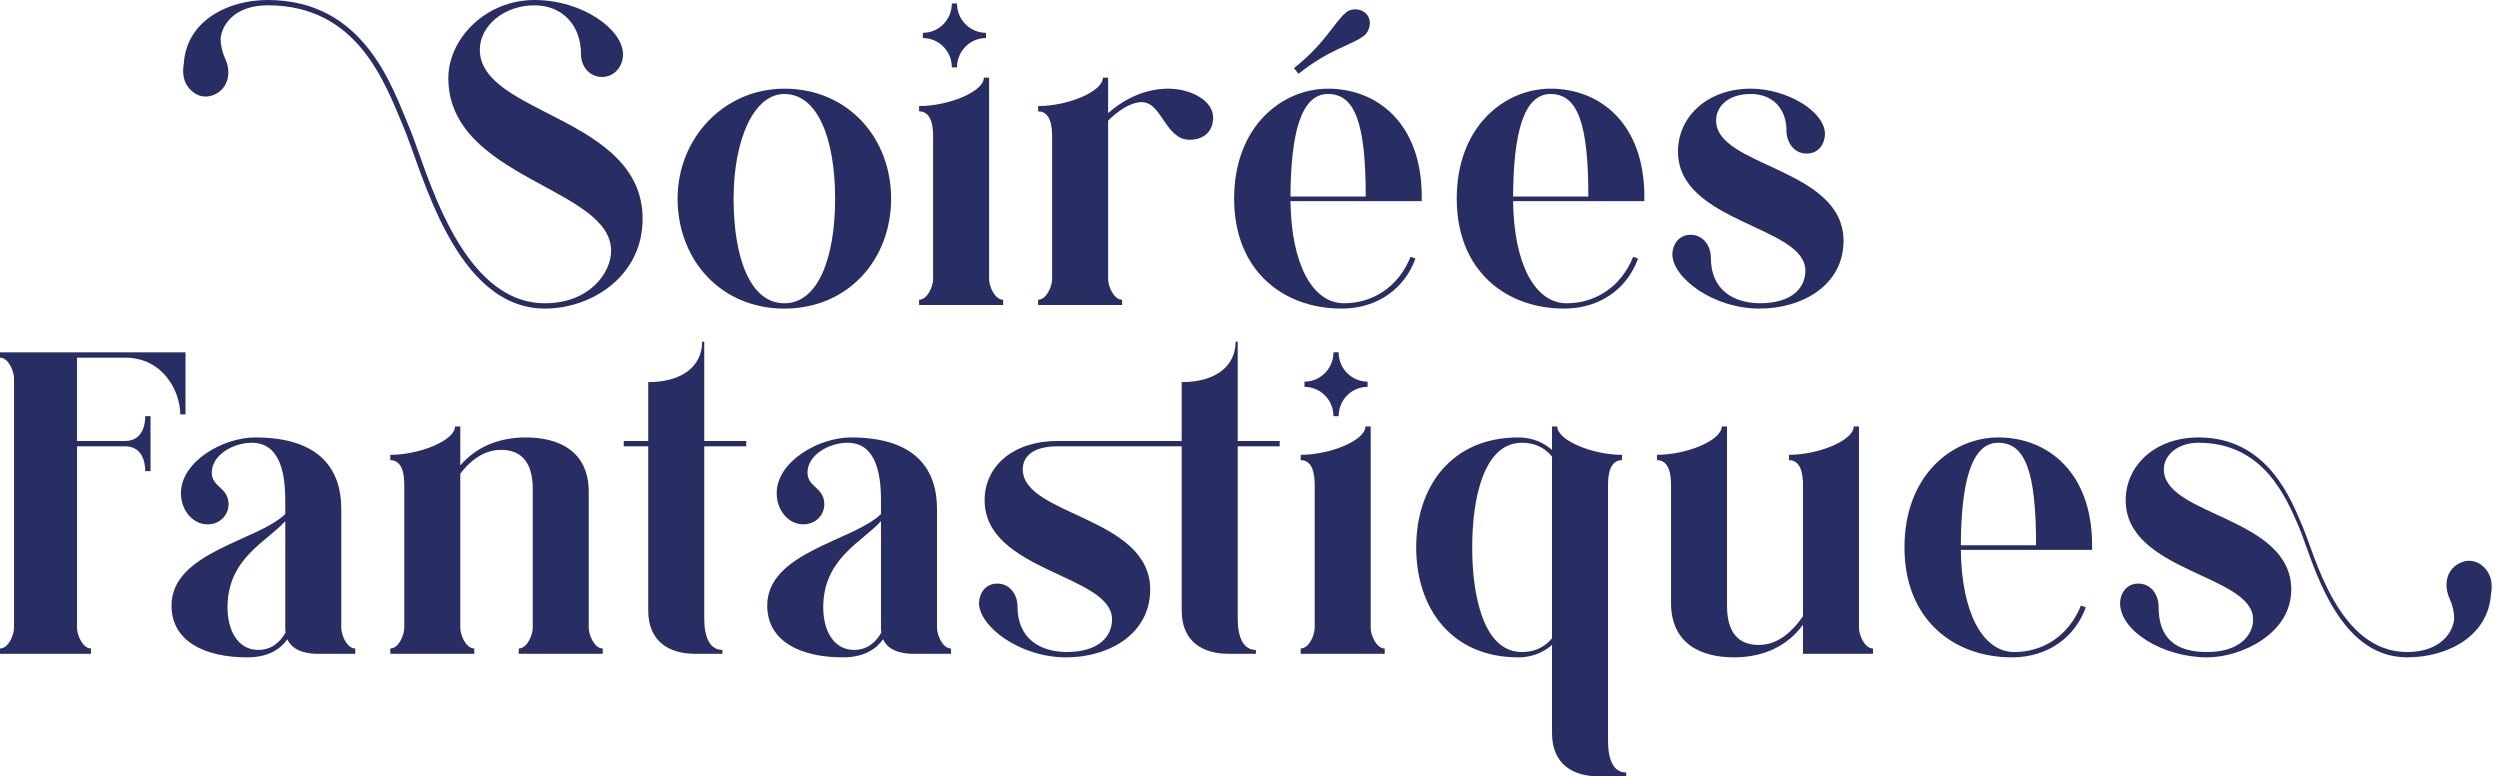 <svg xmlns="http://www.w3.org/2000/svg" width="161" height="50" viewBox="0 0 161 50" fill="none"><g clip-path="url(#clip0_138_3198)"><path d="M160.312 37.016C160.051 36.447 159.323 35.83 158.421 36.254C157.52 36.679 157.371 37.71 157.745 38.525C157.948 38.969 158.05 39.418 158.051 39.849C157.951 40.858 157.034 41.991 155.018 41.991C150.6 41.991 149.09 35.801 148.323 33.996C147.557 32.169 146.046 28.171 141.583 28.171C138.788 28.171 136.894 29.976 136.894 32.214C136.894 36.851 145.1 36.988 145.1 39.889C145.1 40.963 144.153 41.991 142.146 41.991C140.118 41.991 139.013 41.123 139.013 39.067C139.013 38.313 138.539 37.583 137.706 37.583C136.872 37.583 136.533 38.313 136.533 38.839C136.533 40.643 139.306 42.334 142.146 42.334C144.288 42.334 147.557 40.849 147.557 37.97C147.557 33.265 139.351 33.242 139.351 30.227C139.351 29.336 140.208 28.513 141.583 28.513C145.731 28.513 147.196 31.94 148.075 33.996C148.932 36.051 150.42 42.333 155.018 42.333C157.661 42.333 160.261 40.94 160.421 38.235C160.502 37.788 160.474 37.37 160.312 37.016V37.016Z" fill="#282D63"></path><path d="M61.298 4.34H61.631C61.631 3.296 62.466 2.45 63.496 2.45V2.113C62.466 2.113 61.631 1.267 61.631 0.223H61.298C61.298 1.267 60.463 2.113 59.433 2.113V2.45C60.463 2.45 61.298 3.296 61.298 4.34Z" fill="#282D63"></path><path d="M8.048 23.032C10.527 23.032 11.609 25.225 11.609 26.687H11.948V22.689H0V23.032C0.541 23.032 0.902 23.899 0.902 24.357V40.438C0.902 40.895 0.541 41.763 0 41.763V42.105H5.861V41.763C5.32 41.763 4.96 40.895 4.96 40.438V28.742H8.048C9.175 28.742 9.355 29.793 9.355 30.342H9.694V26.801H9.355C9.355 27.35 9.175 28.4 8.048 28.4H4.959V23.032H8.048L8.048 23.032Z" fill="#282D63"></path><path d="M21.978 40.438V32.763C21.978 30.341 20.716 28.171 16.432 28.171C14.359 28.171 11.653 29.725 11.653 31.758C11.653 32.877 12.42 33.768 13.367 33.768C14.201 33.768 14.719 33.128 14.719 32.489C14.719 31.369 13.638 31.392 13.638 30.433C13.638 29.291 15.035 28.514 16.207 28.514C17.92 28.514 18.371 30.227 18.371 32.214V33.105C16.591 34.842 11.045 35.549 11.045 38.999C11.045 41.329 13.232 42.334 15.914 42.334C17.267 42.334 18.056 41.809 18.507 41.169C18.912 42.083 20.107 42.105 20.49 42.105H22.88V41.763C22.339 41.763 21.978 40.895 21.978 40.438L21.978 40.438ZM16.635 41.854C15.328 41.854 14.652 40.62 14.652 39.113C14.652 35.961 17.154 34.91 18.371 33.562V40.437C18.371 40.529 18.371 40.643 18.394 40.735C18.033 41.374 17.47 41.854 16.636 41.854L16.635 41.854Z" fill="#282D63"></path><path d="M37.915 40.438V31.689C37.915 29.016 35.954 28.171 33.858 28.171C32.122 28.171 30.657 28.788 29.643 29.976V27.463H29.304C29.304 28.354 27.05 29.29 25.134 29.29V29.633C25.9 29.633 26.035 30.524 26.035 31.209V40.438C26.035 40.894 25.675 41.763 25.134 41.763V42.105H30.544V41.763C30.003 41.763 29.643 40.894 29.643 40.438V30.501C30.477 29.428 31.356 28.971 32.28 28.971C33.565 28.971 34.309 29.77 34.309 31.483V40.438C34.309 40.894 33.948 41.763 33.407 41.763V42.105H38.817V41.763C38.276 41.763 37.916 40.894 37.916 40.438H37.915Z" fill="#282D63"></path><path d="M45.353 22.004H45.218C45.218 23.58 43.933 24.608 41.746 24.608V28.399H40.168V28.742H41.746V39.318C41.746 41.374 43.166 42.105 44.767 42.105H46.525V41.854C45.736 41.854 45.353 41.1 45.353 39.798V28.742H48.058V28.399H45.353V22.004L45.353 22.004Z" fill="#282D63"></path><path d="M60.343 40.438V32.763C60.343 30.341 59.081 28.171 54.798 28.171C52.724 28.171 50.019 29.725 50.019 31.758C50.019 32.877 50.785 33.768 51.732 33.768C52.566 33.768 53.085 33.128 53.085 32.489C53.085 31.369 52.003 31.392 52.003 30.433C52.003 29.291 53.4 28.514 54.572 28.514C56.286 28.514 56.736 30.227 56.736 32.214V33.105C54.956 34.842 49.41 35.549 49.41 38.999C49.41 41.329 51.597 42.334 54.279 42.334C55.632 42.334 56.421 41.809 56.872 41.169C57.278 42.083 58.472 42.105 58.856 42.105H61.246V41.763C60.704 41.763 60.344 40.895 60.344 40.438L60.343 40.438ZM55.001 41.854C53.693 41.854 53.017 40.62 53.017 39.113C53.017 35.961 55.519 34.91 56.736 33.562V40.437C56.736 40.529 56.736 40.643 56.759 40.735C56.398 41.374 55.835 41.854 55.001 41.854V41.854Z" fill="#282D63"></path><path d="M79.707 22.004H79.572C79.572 23.58 78.287 24.608 76.1 24.608V28.399H68.098C65.303 28.399 63.41 29.976 63.41 32.214C63.41 36.828 71.615 36.989 71.615 39.89C71.615 40.963 70.803 41.991 68.662 41.991C66.971 41.968 65.528 41.123 65.528 39.067C65.528 38.313 65.055 37.583 64.221 37.583C63.387 37.583 63.049 38.314 63.049 38.839C63.049 40.323 65.641 42.334 68.662 42.334C71.39 42.334 74.072 40.849 74.072 37.97C74.072 33.265 65.867 33.219 65.867 30.227C65.867 29.336 66.611 28.742 68.098 28.742H76.101V39.318C76.101 41.374 77.521 42.105 79.122 42.105H80.88V41.854C80.091 41.854 79.708 41.1 79.708 39.798V28.742H82.413V28.399H79.708V22.004H79.707Z" fill="#282D63"></path><path d="M88.272 40.438V27.463H87.934C87.934 28.354 85.68 29.29 83.764 29.29V29.633C84.53 29.633 84.666 30.524 84.666 31.209V40.438C84.666 40.894 84.305 41.763 83.764 41.763V42.105H89.174V41.763C88.633 41.763 88.272 40.894 88.272 40.438H88.272Z" fill="#282D63"></path><path d="M119.719 40.438V27.463H119.381C119.381 28.354 117.126 29.29 115.21 29.29V29.633C115.977 29.633 116.112 30.524 116.112 31.209V39.684C115.21 40.986 114.264 41.534 113.249 41.534C111.964 41.534 111.22 40.735 111.22 39.021V27.463H110.882C110.882 28.354 108.628 29.29 106.712 29.29V29.633C107.478 29.633 107.614 30.524 107.614 31.209V38.816C107.614 41.488 109.575 42.333 111.671 42.333C113.542 42.333 115.097 41.625 116.112 40.232V42.105H120.621V41.763C120.08 41.763 119.719 40.894 119.719 40.438Z" fill="#282D63"></path><path d="M128.69 28.171C125.759 28.171 122.648 30.57 122.648 35.252C122.648 39.935 125.85 42.334 129.569 42.334C131.868 42.334 133.627 41.054 134.326 39.113L134.01 38.999C133.221 40.963 131.553 41.991 129.727 41.991C127.676 41.991 126.323 39.433 126.278 35.413H134.732V35.116C134.732 30.433 131.891 28.172 128.69 28.172L128.69 28.171ZM126.278 35.116C126.3 31.049 126.954 28.514 128.69 28.514C130.448 28.514 131.124 30.433 131.124 35.116H126.278Z" fill="#282D63"></path><path d="M30.901 3.198C30.901 1.668 32.457 0.343 34.418 0.343C36.154 0.343 37.416 1.554 37.416 3.495C37.416 4.295 37.98 4.957 38.769 4.957C39.558 4.957 40.121 4.295 40.121 3.495C40.121 1.896 37.506 0 34.418 0C31.262 0 28.873 2.513 28.873 5.026C28.873 11.513 39.355 12.061 39.355 16.149C39.355 17.612 37.913 19.53 35.094 19.53C29.549 19.53 27.43 10.713 26.348 8.178C25.266 5.642 23.485 0 17.241 0C14.598 0 11.998 1.393 11.838 4.097C11.757 4.545 11.785 4.963 11.947 5.318C12.208 5.886 12.936 6.504 13.837 6.079C14.739 5.654 14.888 4.623 14.514 3.808C14.31 3.364 14.209 2.916 14.207 2.485C14.308 1.476 15.225 0.342 17.241 0.342C23.034 0.342 24.77 5.299 25.987 8.178C27.205 11.056 29.3 19.873 35.094 19.873C38.092 19.873 41.384 17.794 41.384 14.094C41.384 7.493 30.901 7.401 30.901 3.198L30.901 3.198Z" fill="#282D63"></path><path d="M50.512 19.873C54.615 19.873 57.388 16.721 57.388 12.792C57.388 8.886 54.615 5.711 50.512 5.711C46.635 5.711 43.637 8.886 43.637 12.792C43.637 16.721 46.409 19.873 50.512 19.873ZM50.512 6.053C52.699 6.053 53.781 9.023 53.781 12.792C53.781 16.584 52.699 19.531 50.512 19.531C48.303 19.531 47.244 16.584 47.244 12.792C47.244 9.023 48.529 6.053 50.512 6.053Z" fill="#282D63"></path><path d="M64.601 19.302C64.059 19.302 63.699 18.434 63.699 17.977V5.003H63.361C63.361 5.893 61.107 6.83 59.19 6.83V7.172C59.957 7.172 60.092 8.063 60.092 8.749V17.977C60.092 18.434 59.732 19.302 59.19 19.302V19.644H64.601V19.302L64.601 19.302Z" fill="#282D63"></path><path d="M72.265 19.302C71.724 19.302 71.363 18.434 71.363 17.977V7.767C72.04 7.104 72.828 6.579 73.527 6.579C74.835 6.579 75.038 9 76.615 9C77.517 9 78.126 8.474 78.126 7.561C78.126 6.465 76.66 5.71 75.24 5.71C73.797 5.71 72.445 6.327 71.363 7.286V5.002H71.025C71.025 5.893 68.771 6.83 66.855 6.83V7.172C67.621 7.172 67.756 8.063 67.756 8.748V17.977C67.756 18.434 67.395 19.302 66.855 19.302V19.644H72.265V19.302V19.302Z" fill="#282D63"></path><path d="M86.556 19.53C84.505 19.53 83.152 16.972 83.107 12.952H91.56V12.655C91.56 7.972 88.72 5.711 85.519 5.711C82.588 5.711 79.478 8.109 79.478 12.792C79.478 17.475 82.679 19.873 86.398 19.873C88.697 19.873 90.455 18.594 91.155 16.652L90.839 16.538C90.05 18.503 88.382 19.53 86.556 19.53V19.53ZM85.519 6.053C87.277 6.053 87.953 7.972 87.953 12.655H83.107C83.129 8.588 83.783 6.053 85.519 6.053Z" fill="#282D63"></path><path d="M87.863 2.284C88.179 2.033 88.382 1.394 88.043 0.959C87.683 0.503 87.029 0.526 86.714 0.777C85.902 1.439 85.384 2.764 83.332 4.386L83.625 4.751C85.654 3.13 87.052 2.924 87.863 2.284Z" fill="#282D63"></path><path d="M99.855 5.711C96.924 5.711 93.814 8.109 93.814 12.792C93.814 17.474 97.015 19.873 100.734 19.873C103.033 19.873 104.792 18.594 105.491 16.653L105.175 16.538C104.386 18.503 102.718 19.531 100.892 19.531C98.841 19.531 97.488 16.972 97.443 12.952H105.896V12.655C105.896 7.972 103.056 5.711 99.855 5.711V5.711ZM97.443 12.655C97.465 8.589 98.119 6.053 99.855 6.053C101.614 6.053 102.289 7.972 102.289 12.655H97.443Z" fill="#282D63"></path><path d="M113.312 19.873C116.04 19.873 118.723 18.389 118.723 15.51C118.723 10.805 110.517 10.759 110.517 7.766C110.517 6.876 111.261 6.053 112.749 6.053C114.215 6.053 115.049 7.058 115.049 8.406C115.049 9.16 115.522 9.891 116.356 9.891C117.19 9.891 117.528 9.16 117.528 8.634C117.528 7.172 115.071 5.71 112.749 5.71C109.954 5.71 108.061 7.515 108.061 9.753C108.061 14.367 116.266 14.527 116.266 17.429C116.266 18.502 115.455 19.53 113.313 19.53C111.623 19.507 110.18 18.662 110.18 16.606C110.18 15.852 109.706 15.122 108.872 15.122C108.038 15.122 107.7 15.852 107.7 16.378C107.7 17.862 110.293 19.873 113.313 19.873L113.312 19.873Z" fill="#282D63"></path><path d="M103.557 47.697V31.209C103.557 30.524 103.692 29.633 104.458 29.633V29.291C102.542 29.291 100.288 28.354 100.288 27.463H99.95V28.971C99.522 28.605 98.823 28.171 97.786 28.171C93.48 28.171 91.203 31.323 91.203 35.252C91.203 39.182 93.48 42.334 97.786 42.334C98.823 42.334 99.521 41.9 99.95 41.535V47.213C99.95 49.269 101.37 50 102.971 50H104.729V49.749C103.941 49.749 103.558 48.996 103.557 47.697L103.557 47.697ZM99.95 36.207L99.95 41.1C99.656 41.466 99.07 41.991 98.011 41.991C95.531 41.991 94.81 38.359 94.81 35.252C94.81 32.146 95.531 28.514 98.011 28.514C99.07 28.514 99.657 29.04 99.95 29.405V36.207V36.207Z" fill="#282D63"></path><path d="M86.208 26.804C86.208 25.76 87.043 24.914 88.073 24.914V24.576C87.043 24.576 86.208 23.73 86.208 22.686H85.875C85.875 23.73 85.04 24.576 84.01 24.576V24.914C85.04 24.914 85.875 25.76 85.875 26.804H86.208Z" fill="#282D63"></path></g><defs><clipPath id="clip0_138_3198"><rect width="160.465" height="50" fill="white"></rect></clipPath></defs></svg>